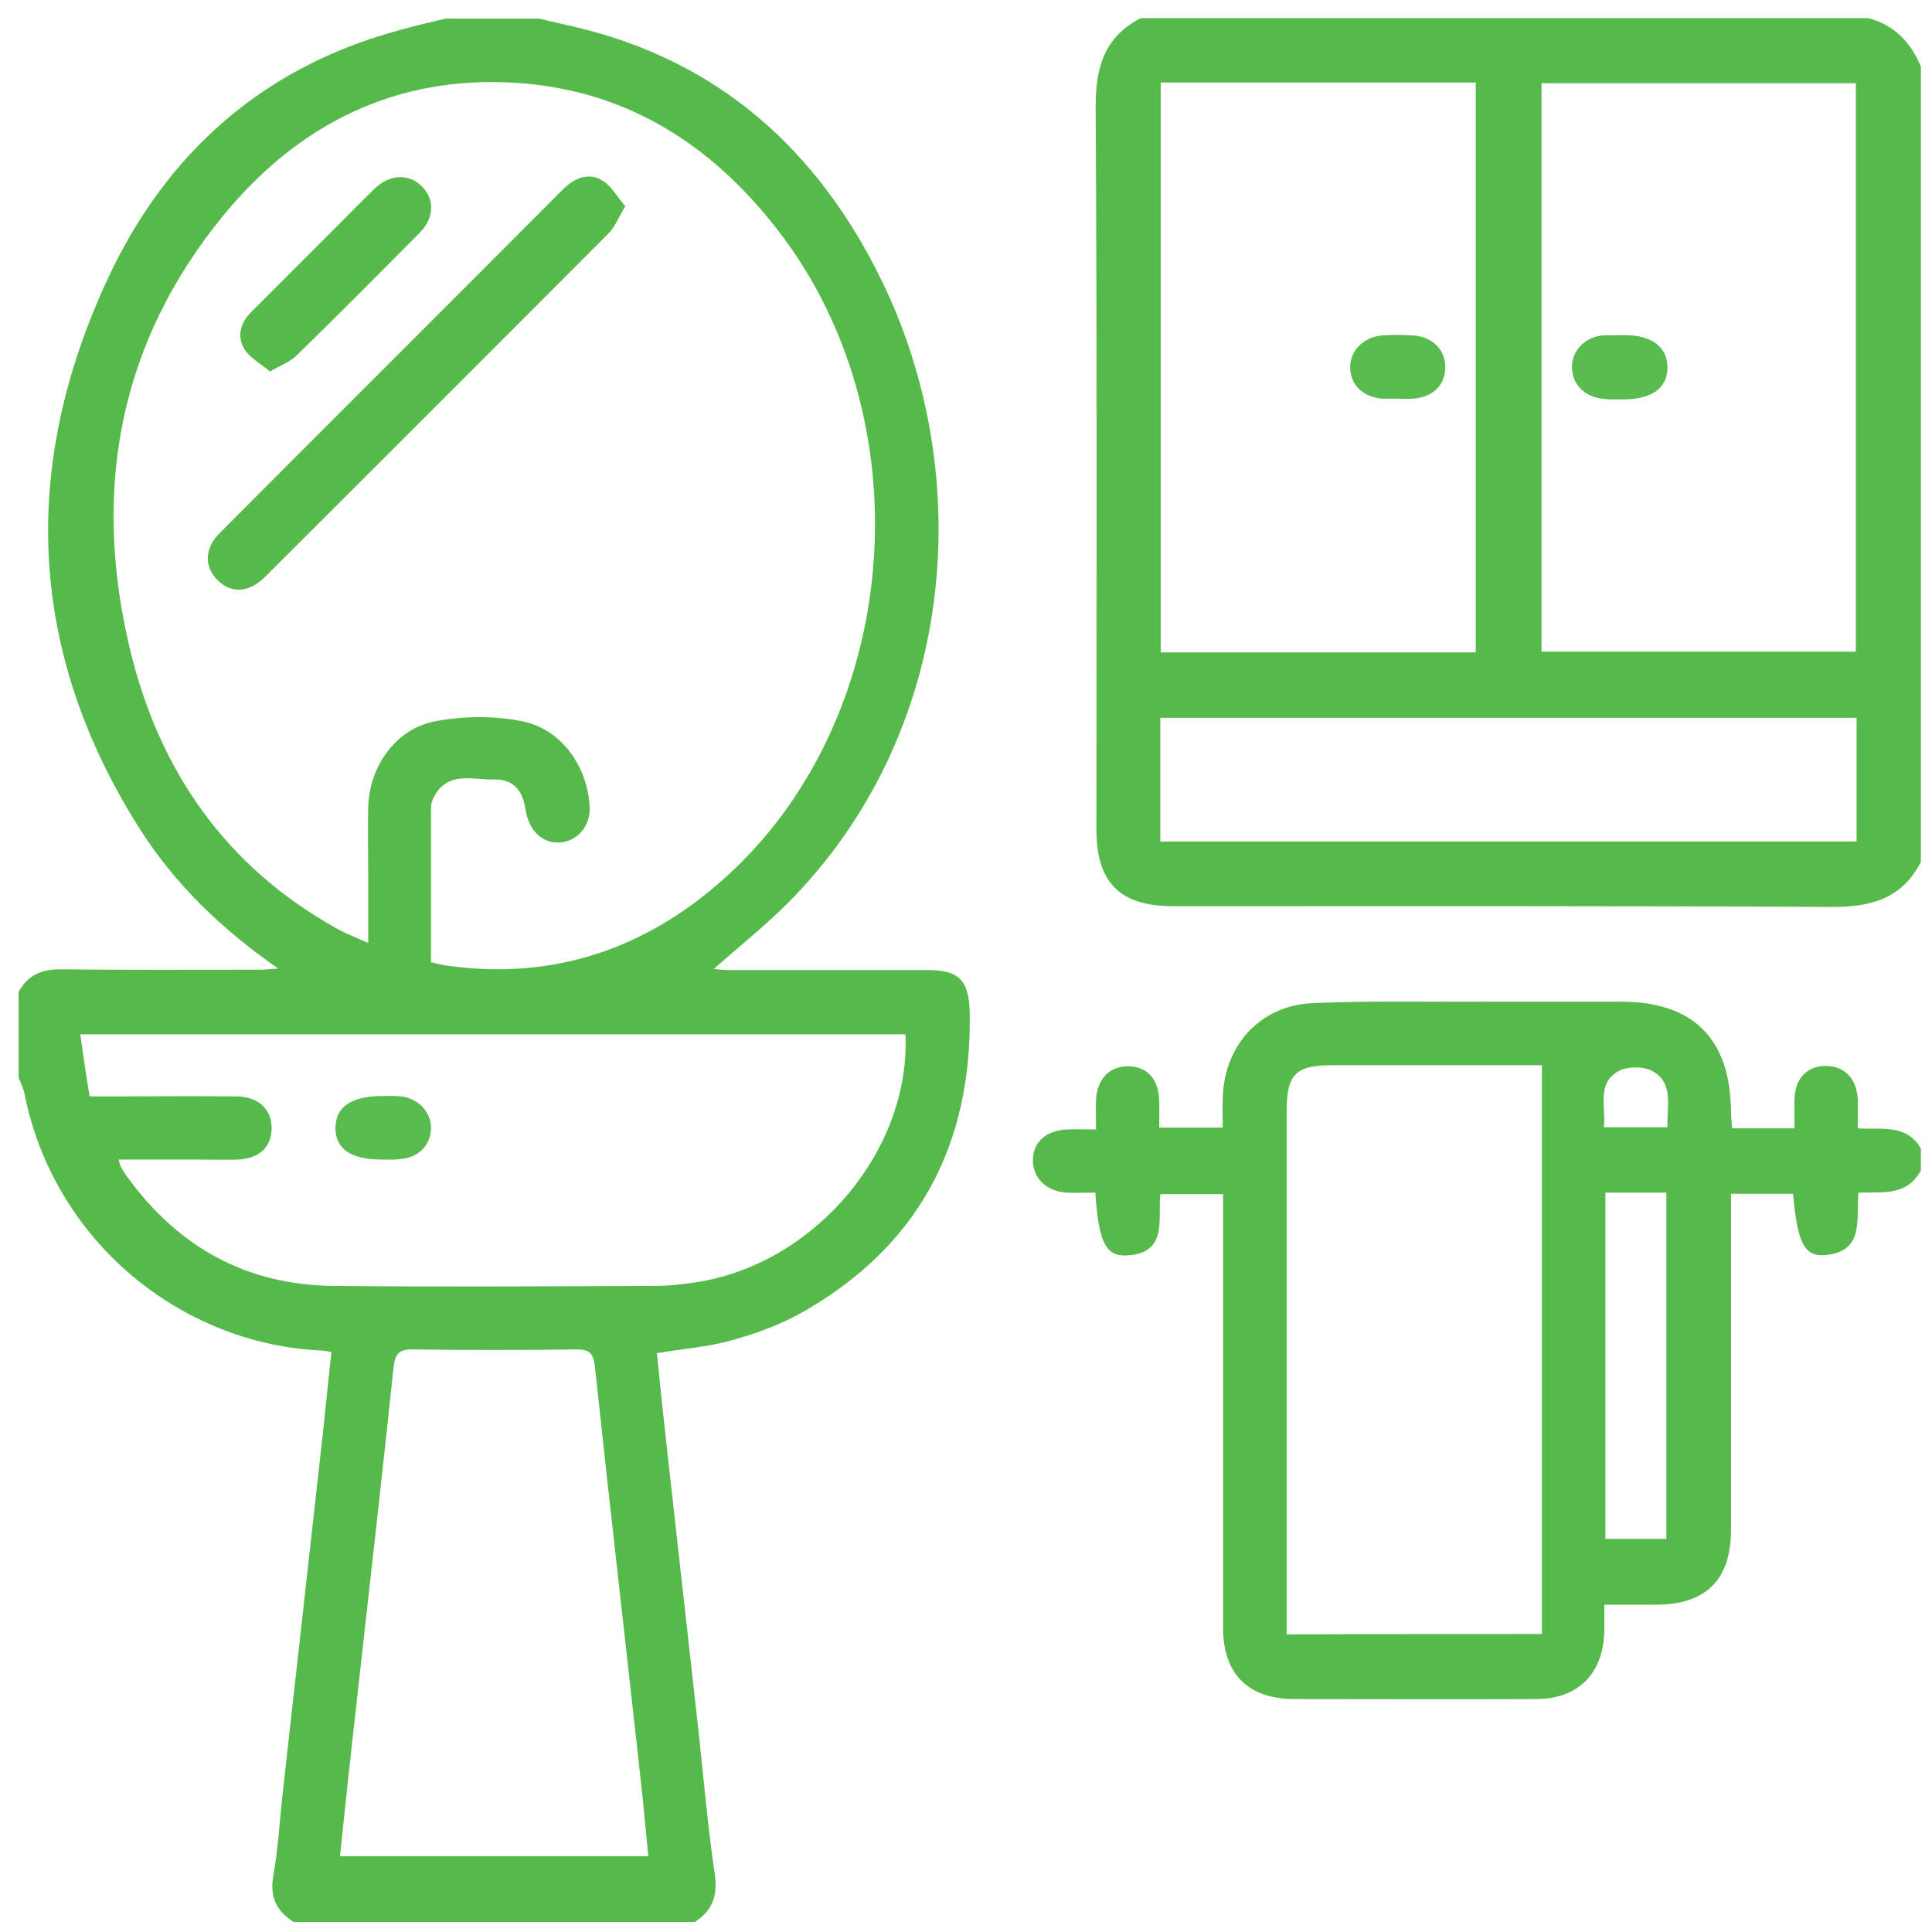 <?xml version="1.0" encoding="utf-8"?>
<!-- Generator: Adobe Illustrator 26.0.1, SVG Export Plug-In . SVG Version: 6.00 Build 0)  -->
<svg version="1.1" id="Layer_1" xmlns="http://www.w3.org/2000/svg" xmlns:xlink="http://www.w3.org/1999/xlink" x="0px" y="0px"
	 viewBox="0 0 520 520" style="enable-background:new 0 0 520 520;" xml:space="preserve">
<style type="text/css">
	.st0{fill:#56BA4B;}
	.st1{fill:#55BA4A;}
	.st2{fill:#57BB4D;}
	.st3{fill:#58BB4E;}
	.st4{fill:#59BB4E;}
</style>
<g>
	<path class="st0" d="M145,5c3.5,0.8,7,1.6,10.4,2.4c38.3,9.2,64.7,33.1,81.7,67.7c26.1,53.1,20.3,122.5-25.2,168.1
		c-6.1,6.1-12.9,11.5-19.8,17.6c1.4,0.1,2.7,0.3,4.1,0.3c17.8,0,35.7,0,53.5,0c8.5,0,11.1,2.8,11.3,11.5c0.6,35.8-14,63.1-45.4,80.8
		c-5.7,3.2-12.1,5.5-18.5,7.3c-6.3,1.8-13,2.3-20.3,3.5c0.8,7.8,1.6,15.8,2.5,23.8c2.9,26,5.8,51.9,8.7,77.9
		c1.4,12.9,2.5,25.8,4.4,38.7c0.8,5.7-0.7,9.7-5.4,12.7c-36,0-72,0-108,0c-4.7-3-6.5-6.9-5.4-12.7c1.2-6.7,1.6-13.5,2.3-20.3
		c3.6-32.2,7.2-64.5,10.8-96.7c0.9-7.9,1.6-15.8,2.5-23.7c-1.2-0.2-1.9-0.4-2.5-0.4C49,361.9,14.4,334.3,6.5,294
		c-0.3-1.4-1-2.6-1.5-4c0-7.7,0-15.3,0-23c2.5-4.6,6.3-6.2,11.5-6.1c17.8,0.2,35.6,0.1,53.5,0.1c1.3,0,2.7-0.2,4.9-0.3
		c-15.4-10.7-28.1-23-37.6-38.1C7.2,174.8,5.6,125,29.2,74.6c15.7-33.5,41.6-56.5,78-66.4c4.2-1.2,8.5-2.2,12.8-3.2
		C128.3,5,136.7,5,145,5z M116,259c1.8,0.4,3.4,0.8,5,1c28.4,3.8,53.1-4.8,74.1-23.7c46.8-42,54-120.3,16.1-171.9
		c-18-24.4-41.5-40.1-72.2-42.1c-32.3-2.1-58.6,11-78.8,35.6c-28.2,34.3-35.4,73.9-25.3,116.5c7.8,32.9,25.8,58.9,55.9,75.6
		c2.5,1.4,5.2,2.4,8.3,3.8c0-6.7,0-12.5,0-18.3c0-6-0.1-12,0-18c0.2-10.9,7.1-21.1,17.7-23.3c7.6-1.5,16-1.6,23.6-0.1
		c10.6,2,17.7,12.1,18.3,22.9c0.3,5-2.9,9.1-7.5,9.7c-4.5,0.6-8.3-2.4-9.5-7.6c-0.1-0.6-0.3-1.3-0.4-2c-0.8-4.6-3.5-7.4-8.1-7.3
		c-6,0.2-13.1-2.6-16.7,5.3c-0.3,0.7-0.5,1.6-0.5,2.4C116,231.4,116,245,116,259z M243.7,278.4c-74.1,0-147.8,0-222.1,0
		c0.8,5.8,1.6,11.1,2.5,16.7c2.7,0,4.6,0,6.6,0c11,0,22-0.1,33,0c5.9,0.1,9.5,3.5,9.4,8.7c-0.1,5.1-3.5,8.1-9.2,8.3
		c-3.5,0.1-7,0-10.5,0c-7,0-14.1,0-21.5,0c0.4,1.2,0.5,1.7,0.7,2.1c0.6,1,1.2,2,1.9,2.9c13.7,18.7,32,28.8,55.3,29
		c28.8,0.3,57.7,0.1,86.5,0c4.1,0,8.3-0.5,12.4-1.2C220,339.4,245.1,309.2,243.7,278.4z M91.5,499.6c28,0,55.4,0,83,0
		c-0.6-6-1.1-11.7-1.7-17.3c-4.2-38.2-8.6-76.4-12.7-114.6c-0.4-3.4-1.4-4.5-4.8-4.5c-14.7,0.2-29.3,0.2-44,0c-3.9-0.1-5,1.1-5.4,5
		c-3,28.8-6.3,57.5-9.5,86.3C94.7,469.4,93.1,484.2,91.5,499.6z"/>
	<path class="st1" d="M517,232c-5.2,10.1-13.7,12.2-24.4,12.1c-58.9-0.3-117.9-0.2-176.8-0.2c-14.4,0-20.7-6.3-20.7-20.7
		c0-64.6,0.2-129.2-0.2-193.8c-0.1-10.7,2-19.3,12.1-24.5c65.3,0,130.7,0,196,0c6.9,1.9,11.3,6.5,14,13C517,89.3,517,160.7,517,232z
		 M312.4,22.2c0,51.4,0,102.2,0,153.4c28.4,0,56.5,0,84.8,0c0-51.2,0-102.2,0-153.4C368.8,22.2,340.8,22.2,312.4,22.2z M414.9,175.4
		c28.7,0,56.7,0,84.6,0c0-51.3,0-102.2,0-153c-28.5,0-56.5,0-84.6,0C414.9,73.6,414.9,124.4,414.9,175.4z M312.3,226.5
		c62.7,0,125.1,0,187.4,0c0-11.3,0-22.3,0-33.3c-62.6,0-124.9,0-187.4,0C312.3,204.4,312.3,215.2,312.3,226.5z"/>
	<path class="st0" d="M517,315c-3.7,7-10.4,5.8-16.8,6c-0.7,7,1.8,15.8-8.9,16.8c-5.7,0.5-7.5-3.3-8.7-16.5c-5.3,0-10.7,0-16.7,0
		c0,1.8,0,3.6,0,5.4c0,28.3,0,56.7,0,85c0,13.5-6.7,20.2-20.3,20.2c-4.3,0-8.6,0-13.8,0c0,2.5,0,4.7,0,7c-0.2,11.5-7,18.4-18.4,18.4
		c-21.7,0.1-43.3,0-65,0c-12.4,0-19.2-6.7-19.2-19.1c0-36.8,0-73.7,0-110.5c0-2,0-4,0-6.3c-5.7,0-11,0-16.9,0
		c-0.7,6.8,2.1,16-9.1,16.5c-5.7,0.3-7.5-3.8-8.4-16.9c-2.5,0-5.1,0.1-7.7,0c-5.4-0.3-9.1-3.9-9.1-8.7c0-4.9,3.6-8.1,9.3-8.3
		c2.3-0.1,4.6,0,7.7,0c0-2.9-0.1-5.5,0-8c0.3-5.6,3.6-9,8.6-9c5.1,0,8.2,3.4,8.4,9.1c0.1,2.3,0,4.7,0,7.4c5.6,0,11,0,17.1,0
		c0-2.6-0.1-5.2,0-7.8c0.3-14.2,9.9-25,24.1-25.7c15.8-0.7,31.7-0.3,47.5-0.4c11.8,0,23.7,0,35.5,0c19.5,0,29.5,9.9,29.7,29.5
		c0,1.5,0.2,2.9,0.3,4.6c5.6,0,10.8,0,16.8,0c0-2.8-0.1-5.4,0-8c0.2-5.4,3.3-8.7,8.2-8.8c5.1-0.1,8.5,3.3,8.8,8.8c0.1,2.5,0,5,0,8
		c6.2,0.4,13.1-1.3,17,5.4C517,311,517,313,517,315z M415,439.8c0-51.1,0-101.9,0-153.1c-1.2,0-2.8,0-4.4,0c-17.3,0-34.7,0-52,0
		c-9.9,0-12.3,2.4-12.3,12.5c0,45.2,0,90.3,0,135.5c0,1.6,0,3.2,0,5.2C369.1,439.8,391.6,439.8,415,439.8z M432.1,321
		c0,31.4,0,62.3,0,93.2c5.7,0,11.1,0,16.4,0c0-31.3,0-62.2,0-93.2C442.9,321,437.7,321,432.1,321z M431.7,303.4c6.2,0,11.5,0,17.1,0
		c-0.2-5.8,1.8-12-4.2-15.2c-2.3-1.2-6.5-1.2-8.8,0C429.6,291.5,432.3,297.8,431.7,303.4z"/>
	<path class="st0" d="M168.3,55.5c-1.9,3.1-2.7,5.5-4.4,7.2c-30.8,30.9-61.7,61.8-92.6,92.6c-4.3,4.3-9.1,4.5-12.8,0.8
		c-3.6-3.7-3.5-8.6,0.8-12.8c30.7-30.8,61.5-61.5,92.2-92.3c3-3,6.7-4.6,10.3-2.6C164.5,49.9,166.1,53,168.3,55.5z"/>
	<path class="st0" d="M72.7,100c-2.5-2.1-5.4-3.6-6.9-6c-2.1-3.4-1.1-7.1,1.8-10c7.3-7.3,14.6-14.6,21.9-21.9
		c3.8-3.8,7.5-7.6,11.3-11.3c4.1-4,9.4-4.1,12.8-0.6c3.4,3.5,3.3,8.4-0.6,12.4c-11,11.1-22,22.2-33.2,33.1
		C78.1,97.4,75.6,98.2,72.7,100z"/>
	<path class="st2" d="M102.9,312.1c-8.4,0-12.6-2.8-12.6-8.5c0-5.7,4.3-8.6,12.6-8.6c1.7,0,3.3-0.1,5,0.1c4.7,0.5,8.1,4.2,8.1,8.5
		c0,4.7-3.5,8.1-8.6,8.4C105.8,312.2,104.4,312.1,102.9,312.1z"/>
	<path class="st3" d="M375.7,107.3c-1.2,0-2.3,0-3.5,0c-5.2-0.3-8.7-3.6-8.8-8.3c-0.1-4.5,3.5-8.3,8.6-8.7c2.8-0.2,5.7-0.2,8.5,0
		c5.2,0.4,8.6,4,8.5,8.7c-0.1,4.8-3.5,8-8.8,8.3C378.7,107.4,377.2,107.3,375.7,107.3z"/>
	<path class="st4" d="M436.2,90.2c0.3,0,0.7,0,1,0c7.4,0,11.6,3.2,11.6,8.7c0,5.5-4.1,8.5-11.6,8.6c-2,0-4,0.1-6-0.2
		c-4.9-0.6-8.1-4-8.1-8.5c0-4.4,3.4-8,8.1-8.5C432.8,90.1,434.5,90.3,436.2,90.2C436.2,90.2,436.2,90.2,436.2,90.2z"/>
</g>
</svg>
